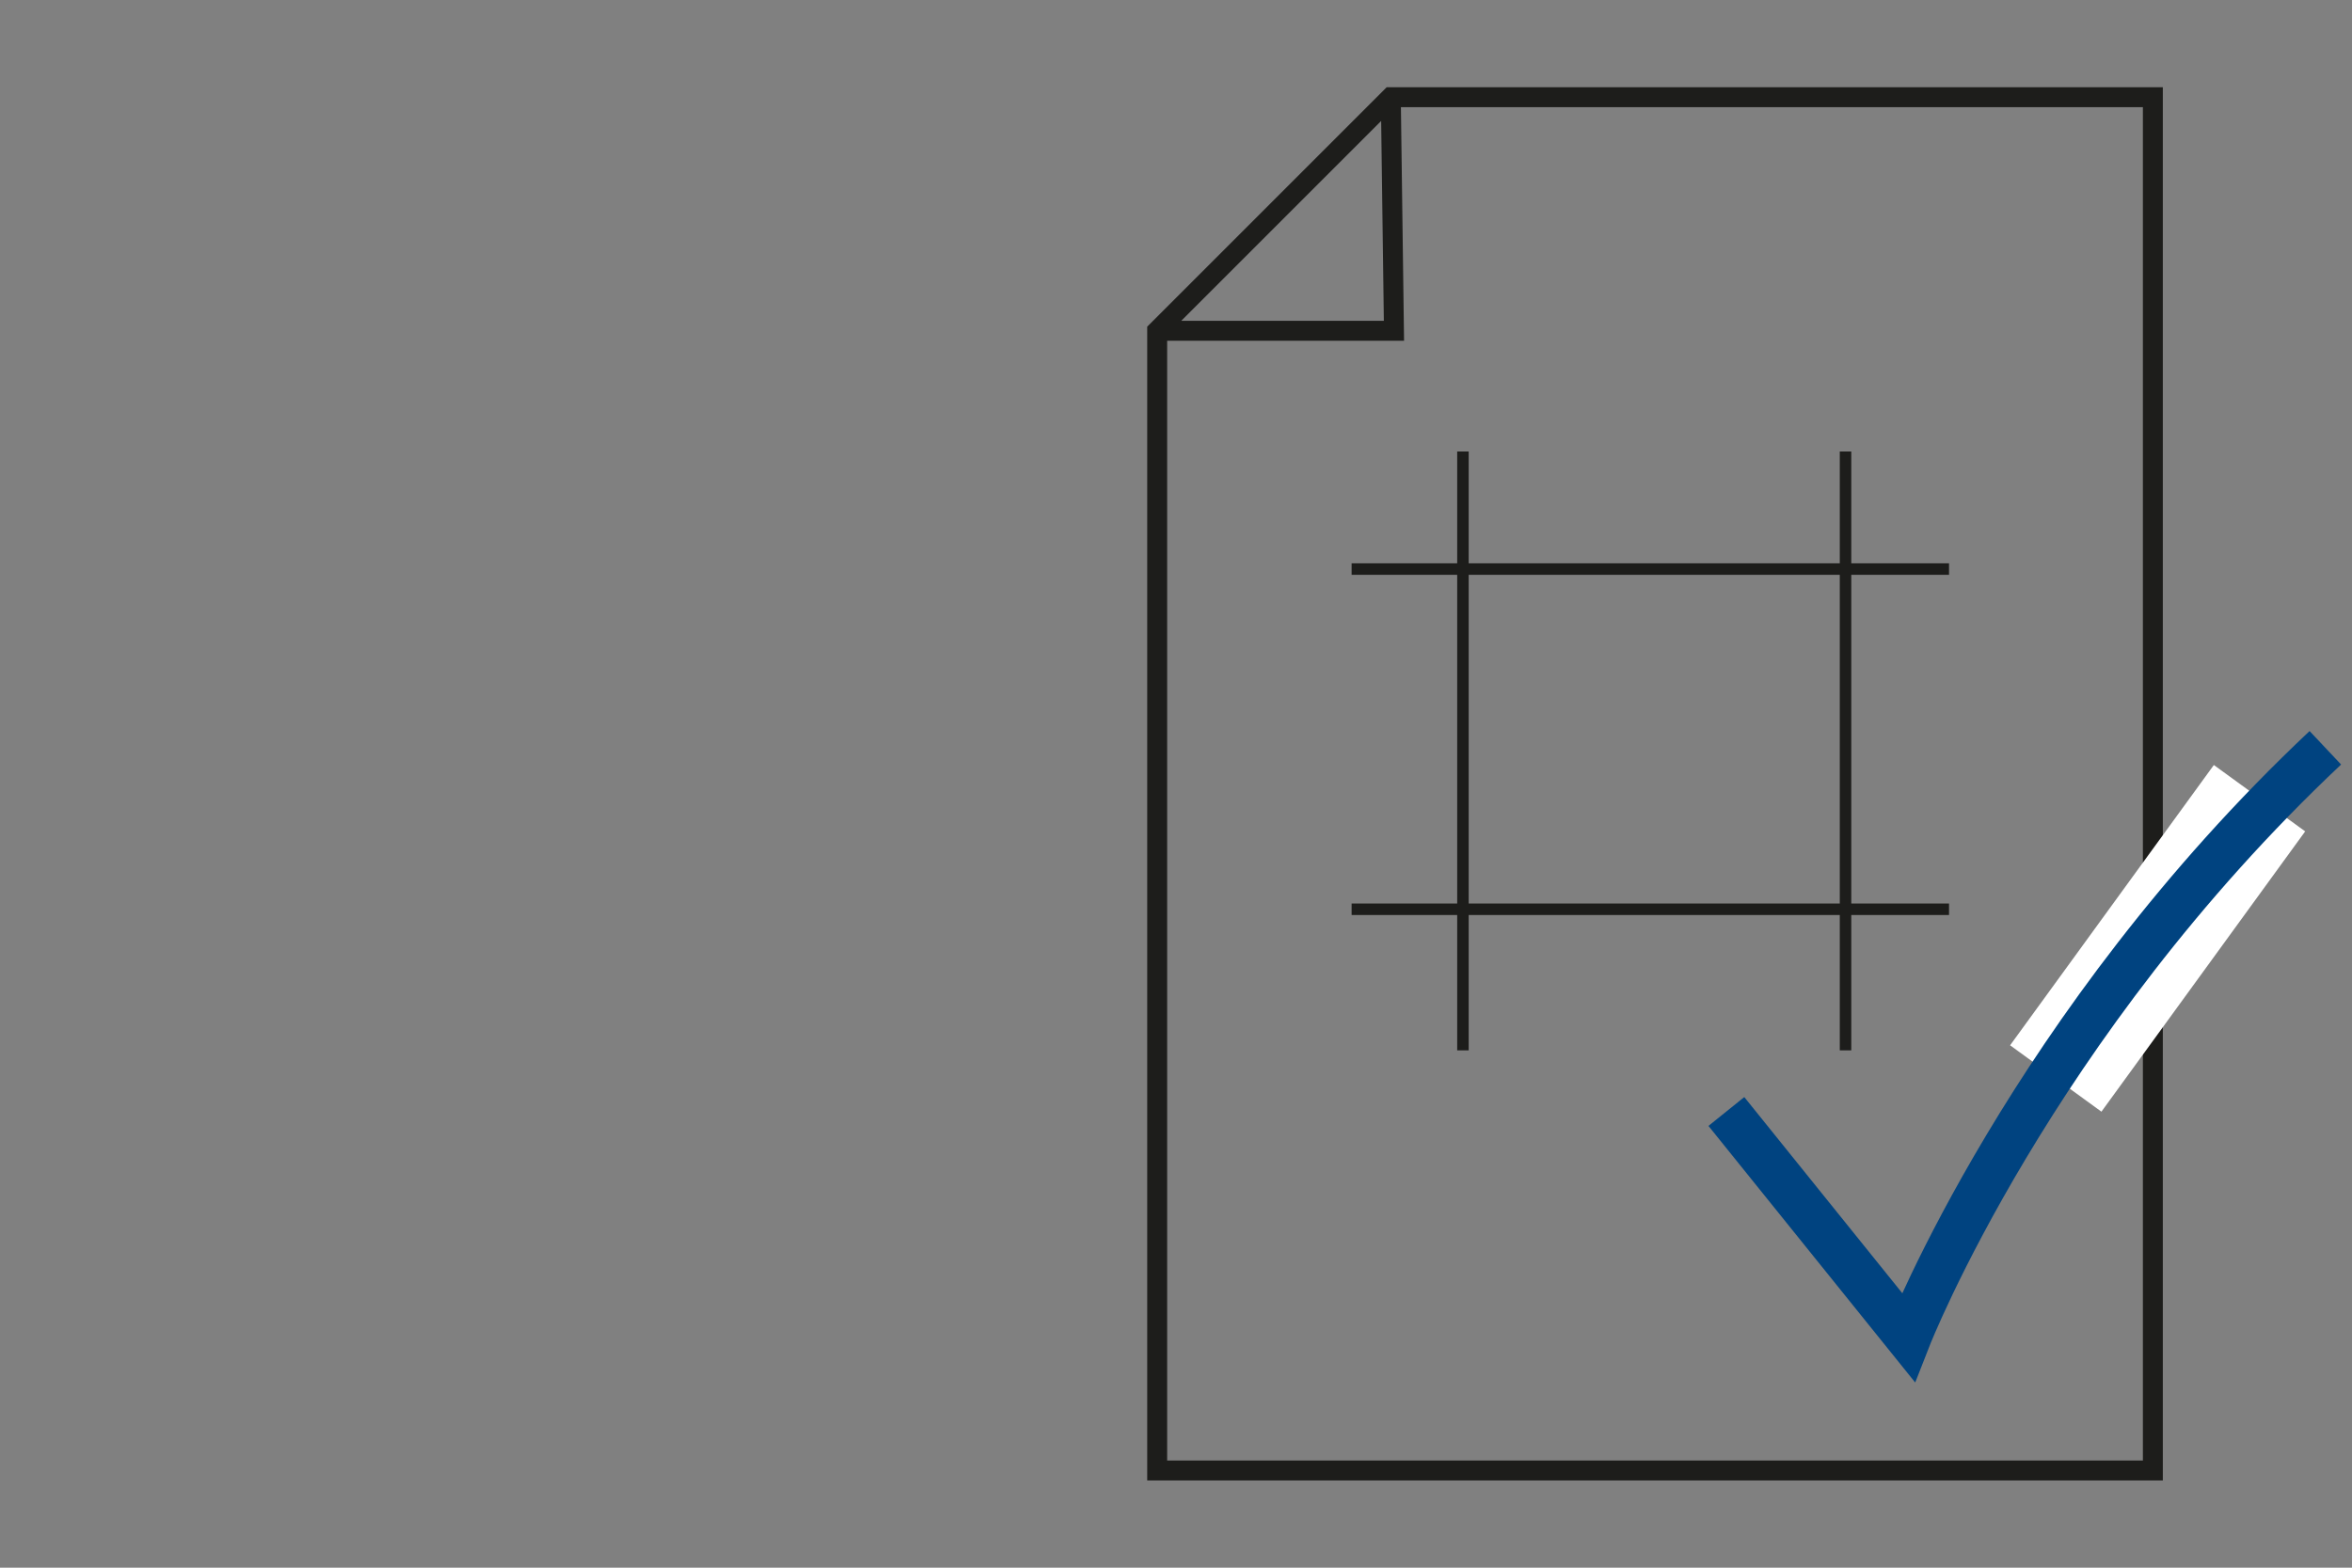 <?xml version="1.0" encoding="utf-8"?>
<!-- Generator: Adobe Illustrator 27.0.1, SVG Export Plug-In . SVG Version: 6.00 Build 0)  -->
<svg version="1.1" id="Ebene_1" xmlns="http://www.w3.org/2000/svg" xmlns:xlink="http://www.w3.org/1999/xlink" x="0px" y="0px"
	 viewBox="0 0 150 100" style="enable-background:new 0 0 150 100;" xml:space="preserve">
<rect x="0" y="0" width="150" height="100" fill="#808080" stroke="none"/>
<style type="text/css">
	.st0{fill:none;stroke:#1D1D1B;stroke-width:1.272;stroke-miterlimit:10;}
	.st1{fill:#FFFFFF;}
	.st2{fill:none;stroke:#004380;stroke-width:2.933;}
	.st3{fill:none;stroke:#1D1D1B;stroke-width:0.733;}
</style>
<path class="st0" d="M73.8,21.1h15.1L88.7,6.2 M88.7,6.2L73.8,21.1v72.7h63.5V6.2C137.2,6.2,88.7,6.2,88.7,6.2z"/>
<rect x="126.5" y="56.3" transform="matrix(0.588 -0.809 0.809 0.588 8.266 135.912)" class="st1" width="22.1" height="7.2"/>
<path class="st2" d="M110.1,70.9l11.6,14.4c0,0,7.8-19.9,26.6-37.6"/>
<line class="st3" x1="86.2" y1="36.3" x2="124.3" y2="36.3"/>
<line class="st3" x1="86.2" y1="58" x2="124.3" y2="58"/>
<line class="st3" x1="93.3" y1="28.8" x2="93.3" y2="67"/>
<line class="st3" x1="117.7" y1="28.8" x2="117.7" y2="67"/>
</svg>
